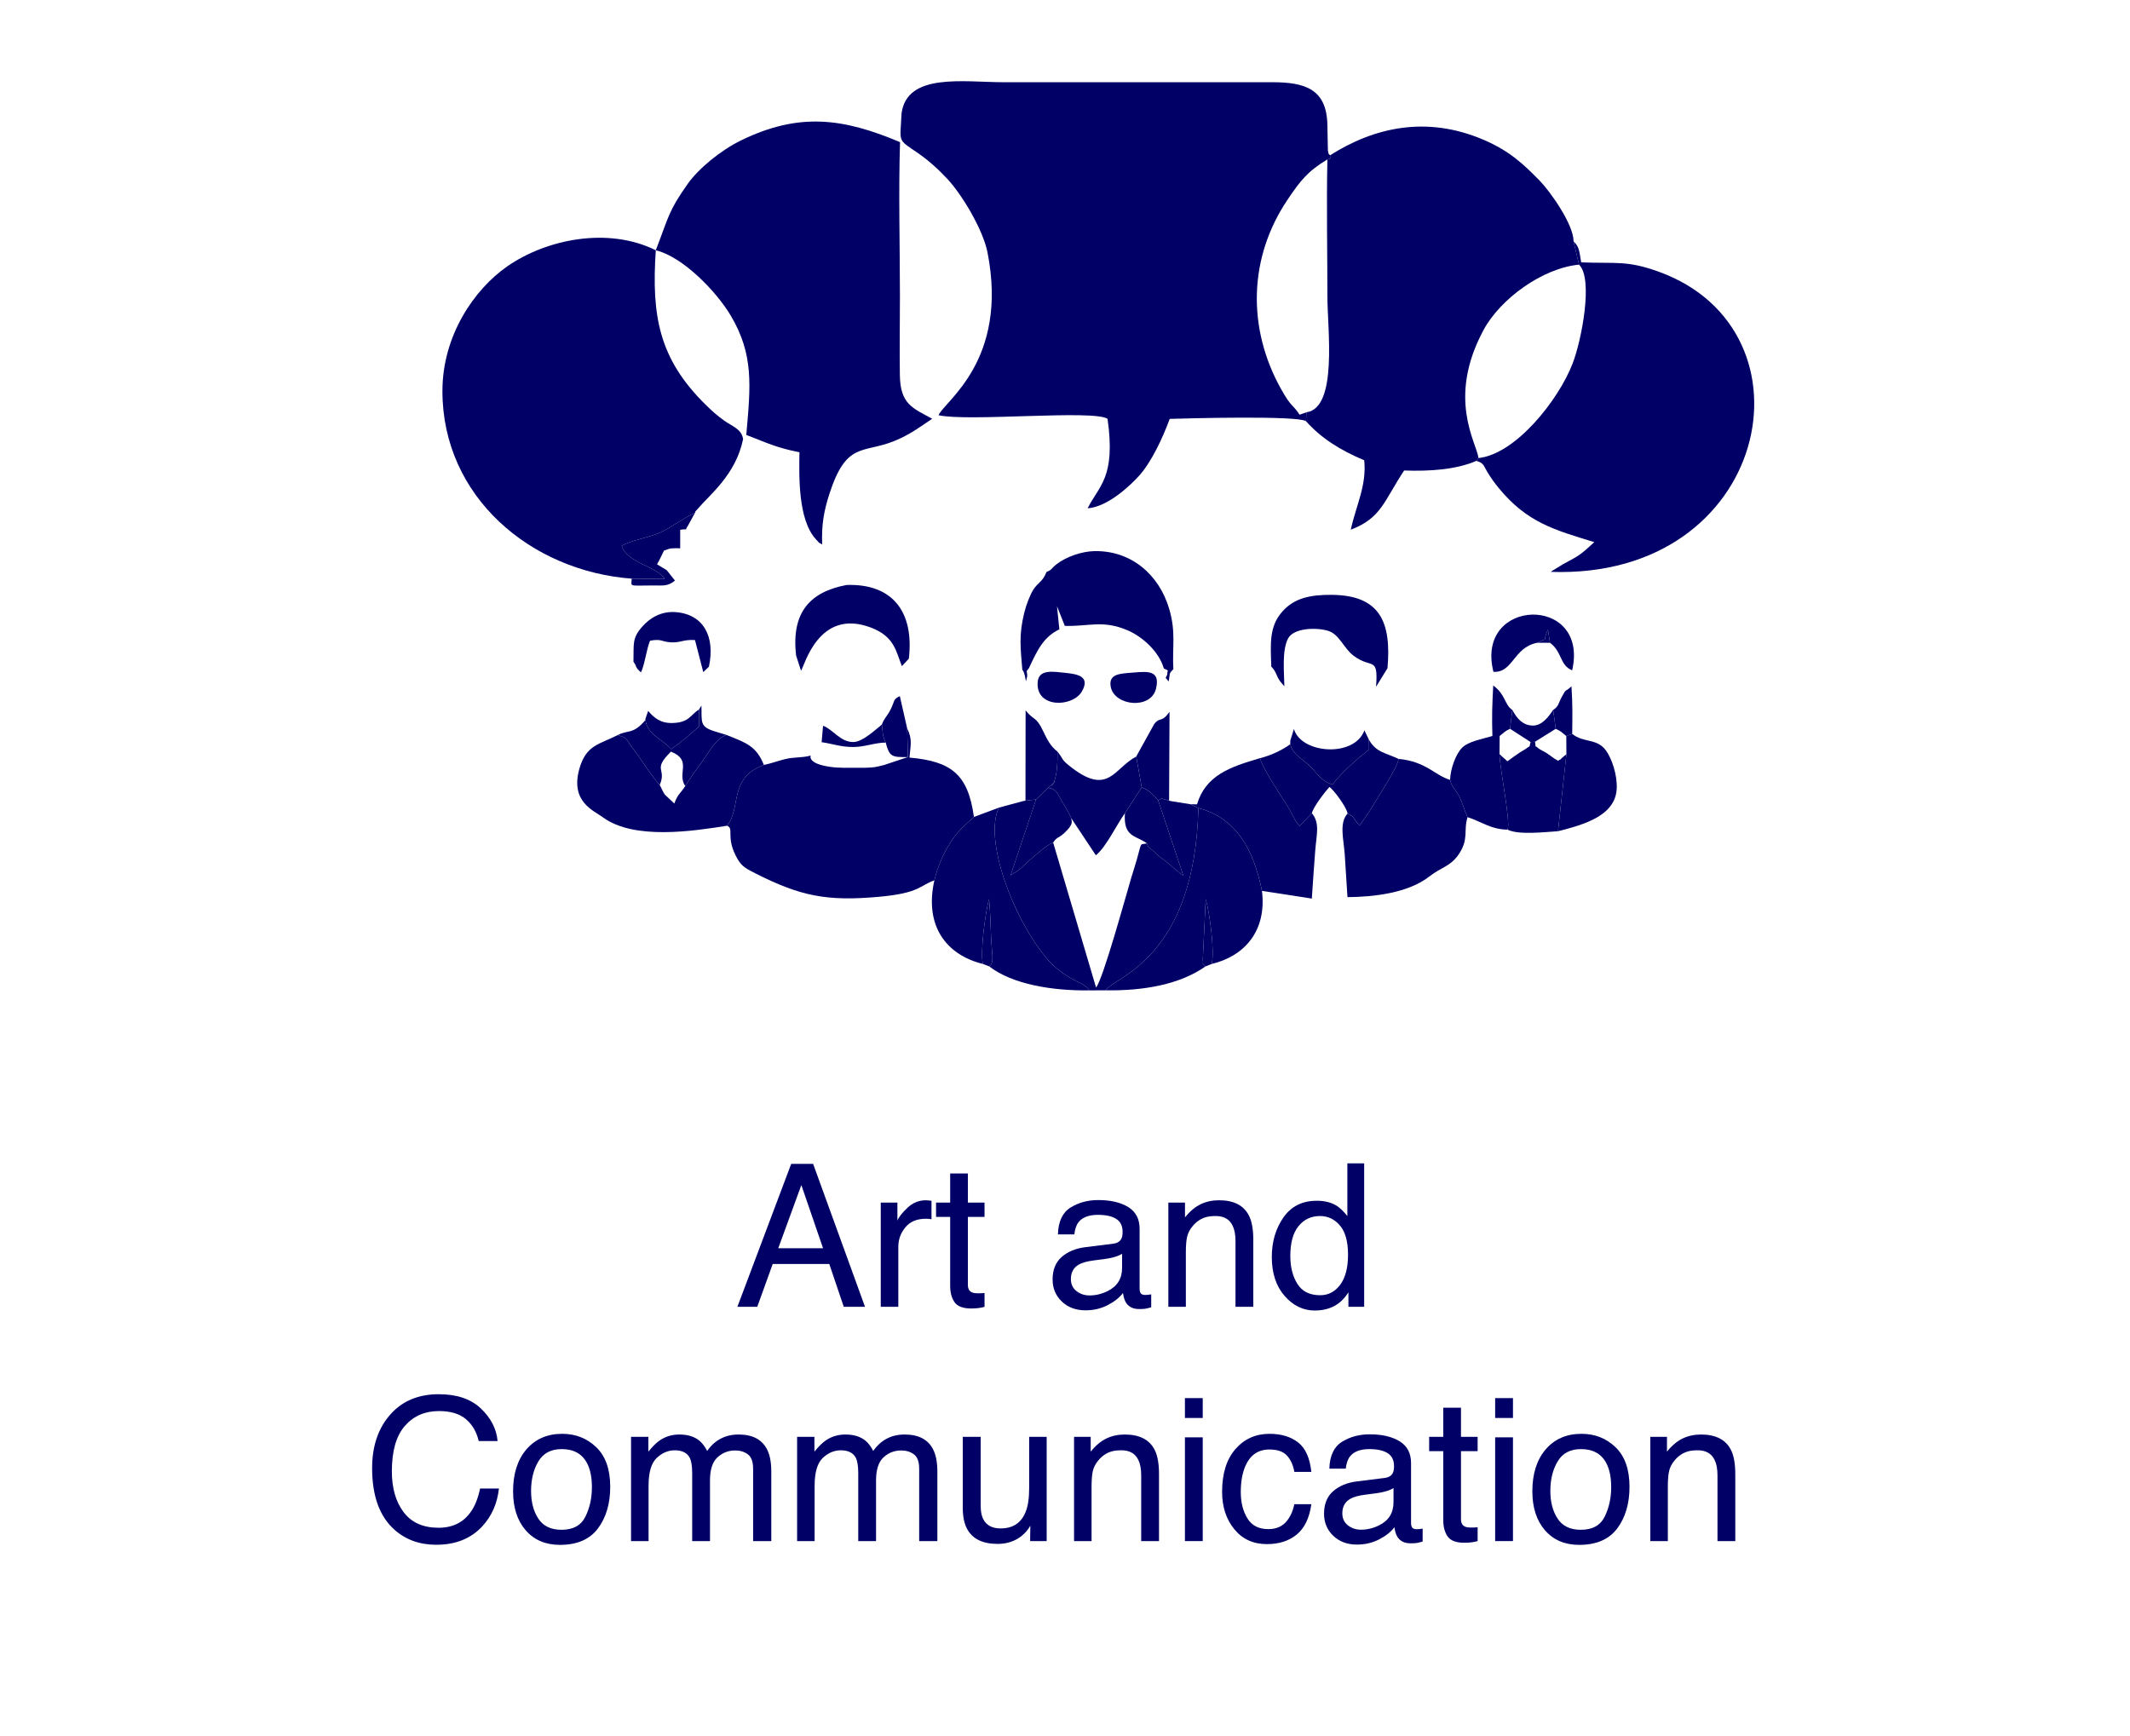 <?xml version="1.0" encoding="UTF-8"?>
<!DOCTYPE svg PUBLIC "-//W3C//DTD SVG 1.1//EN" "http://www.w3.org/Graphics/SVG/1.1/DTD/svg11.dtd">
<!-- Creator: CorelDRAW 2021.5 -->
<svg xmlns="http://www.w3.org/2000/svg" xml:space="preserve" width="45.23mm" height="36.874mm" version="1.1" style="shape-rendering:geometricPrecision; text-rendering:geometricPrecision; image-rendering:optimizeQuality; fill-rule:evenodd; clip-rule:evenodd"
viewBox="0 0 4517.09 3682.59"
 xmlns:xlink="http://www.w3.org/1999/xlink"
 xmlns:xodm="http://www.corel.com/coreldraw/odm/2003">
 <defs>
  <style type="text/css">
   <![CDATA[
    .fil0 {fill:none}
    .fil1 {fill:#000066}
    .fil2 {fill:#000066;fill-rule:nonzero}
   ]]>
  </style>
 </defs>
 <g id="Layer_x0020_1">
  <rect class="fil0" x="0" y="-0" width="4517.08" height="3682.59"/>
  <path class="fil1" d="M1911.86 241.05c-2.82,62.85 -9.75,52.98 35.22,83.93 21.91,15.09 43.19,34.32 62.51,55.09 29.74,31.97 75.02,106.14 84.73,155.92 44.76,229.42 -91.88,315.3 -103.95,344.75 63.7,14.22 328.13,-12.18 358.4,7.59 17.67,125.13 -18.04,141.39 -42.24,189.87 42.39,-2.8 90.3,-48.07 109.25,-69.17 25.98,-28.95 49.59,-79.05 64.85,-120.52 38.55,-1.17 271,-7.39 288.91,4.84l1.04 -18.82 -14.54 5.12c-15.29,-23.34 -16.72,-14.02 -39.42,-54.7 -71.9,-128.89 -69.18,-278.64 14.45,-402.22 26.23,-38.75 41.57,-59.19 83.96,-84.57 7.97,-2.1 5.58,0.42 5.58,-8.75 -4.65,-6.07 -1.96,1.38 -4.56,-10.41l-1.03 -53.11c-1.23,-77.35 -47.38,-91.59 -117.99,-91.49l-568.49 0.03c-85.02,-0.05 -205.5,-20.81 -216.68,66.6z"/>
  <path class="fil1" d="M1339.58 1227.4l70.16 0.72c-16.65,-27.35 -78.84,-32.99 -91.36,-70.09 16.95,-11.35 58.32,-17.89 81.47,-28.32 24.54,-11.07 49.51,-31.35 74,-41.89 2.27,-5.88 -1.62,0.24 4.66,-7.19 26.59,-31.46 81.96,-73.64 97.37,-149.25 -3.29,-21.71 -23.13,-26.98 -39.52,-38.76 -16.64,-11.95 -26.85,-21.25 -39.62,-33.82 -99.18,-97.62 -115.37,-188 -106.01,-327.95 -100.83,-50.12 -231.83,-23.88 -315.46,34.47 -68.67,47.9 -137.11,145.58 -137.03,264.34 0.15,224.3 187.29,381.62 401.33,397.74z"/>
  <path class="fil1" d="M2820.6 329.42c0,9.17 2.39,6.65 -5.58,8.75 -2.06,95.84 -0.01,194.43 -0.01,290.62 0,68.63 22.51,236.26 -44.44,245.74l-1.04 18.82c32.61,36.42 72.3,61.37 123.55,82.99 5.56,53.3 -17.08,94.98 -28.52,147.27 65.09,-24.74 70.33,-60.96 113.18,-125.6 54.56,1.96 110.16,-1.82 153.27,-20.43l4.41 -5.98c-4.04,-32.85 -67.44,-125.8 10.46,-271.15 35.66,-66.58 125.39,-131.8 202.78,-139.07l-11.59 -49.44c-0.02,-36.37 -50.27,-106.54 -71.52,-128.27 -35.06,-35.86 -64.2,-63.45 -119.02,-86.98 -121.47,-52.13 -232.55,-26.47 -325.91,32.73z"/>
  <path class="fil1" d="M1390.75 530.86c58.79,14.26 129.63,89.27 158.68,138.13 49.45,83.11 42.49,148.96 33.2,253.56 41.36,15.72 62.4,26.92 112.76,36.74 -0.63,48.36 -3.77,143.04 35.23,184.96 12.45,13.37 2.34,3.64 12.97,10.64 -1.64,-41.36 3.54,-70.65 15.19,-106.83 36.07,-111.95 70.56,-85.6 137.3,-112.43 33.14,-13.31 55.31,-30.3 80.81,-47.38 -41.72,-22.79 -67.62,-30.69 -68.55,-92.59 -0.82,-55.2 0.16,-111.52 0.15,-166.86 0,-107.61 -3.18,-220.35 0.21,-327.27 -120.4,-50.92 -213.72,-63.72 -336.74,-3.95 -43.14,20.96 -90.25,59.57 -113.55,92.5 -41.33,58.4 -40.11,69.48 -67.67,140.8z"/>
  <path class="fil1" d="M3348.65 561.38c30.68,29.41 5.67,159.95 -13.77,210.13 -29.85,77.05 -120.37,191.7 -199.46,200.09l-4.41 5.98c16.48,5.01 14.63,9.9 24.48,25.66 7.75,12.42 13.46,20.47 22.52,31.54 60.44,73.81 118.31,89.09 203.03,115.17 -30.18,27.65 -30.27,27.43 -66.81,47.11l-22.14 13.59c-0.74,0.52 -2.17,1.53 -3.18,2.39 463.99,15.96 574.15,-510.98 229.64,-636.37 -68.18,-24.82 -90.41,-17.25 -165.34,-20.15 -3.97,-22.61 -3.59,-32.72 -16.14,-44.56l11.59 49.44z"/>
  <path class="fil1" d="M1925.42 1605.86l-50.38 16.79c-21.03,5.83 -29.38,6.01 -55.22,5.93 -19.69,-0.06 -39.29,0.81 -58.44,-1.84 -50.66,-7 -42.04,-24.09 -42.04,-24.09 -18.9,5.31 -34.58,2.59 -54.87,7.67 -15.43,3.85 -27.68,8.63 -44.45,12.32 -75.33,26.57 -47.75,92.09 -78.16,128.86 15.28,6.09 -2.23,22.05 18.17,62.98 10.61,21.26 17.31,25.58 41.18,37.69 95.72,48.57 151.5,60.09 262.47,50.11 88.51,-7.95 86.72,-24.54 117.84,-34.83 6.86,-28.56 17.72,-54.01 32.85,-78.65 15.91,-25.91 32.38,-38.7 51.06,-55.93 -12.55,-90.37 -47.6,-117.92 -136.74,-125.93 2.1,-25.74 6.88,-38.04 -4.82,-61.76l1.57 60.66z"/>
  <path class="fil1" d="M2174.72 1698.39l-5.86 1.09 -50.15 13.51c-33.73,64.99 29.69,238.5 105.32,324.83 16.18,18.47 39.8,34.2 62.07,45.28 6.42,3.2 5.89,1.75 12.95,6.9 10.28,7.5 4.47,2.1 10.77,10.75l34.25 -0.12c20.49,-29.06 189.48,-66.95 197.36,-386.64l-16.88 -8.07 -39.47 -6.3 -5.77 -1.18c-18.89,-4.95 -12.5,-6.34 -23.23,-0.73l53.36 159.41c-16.46,-10.85 -25.24,-21.51 -41.85,-33.63 -11.09,-8.09 -9.7,-7.21 -21.24,-18.1 -10.28,-9.7 -10.13,-4.46 -14.01,-16.5 -15.28,4.12 -10.19,-6.8 -21.33,33.77 -3.67,13.33 -7.48,24.05 -11.5,37.59 -13.85,46.76 -60.31,216.52 -75.11,234.42l-91 -307.56c-18.44,8.41 -30.91,22 -47.85,35.62 -9.48,7.63 -11.44,11.09 -20.36,18.82 -6.54,5.65 -14.48,10.56 -21.99,15l53.89 -160.72 -22.36 2.55z"/>
  <path class="fil1" d="M2857.85 1725.63c-18.71,20.14 -7.97,55.67 -5.99,87.89 1.84,30.06 3.86,59.59 5.7,89.45 55.61,-0.41 128.69,-8.64 173.56,-43.78 25.46,-19.92 43.94,-20.86 61.54,-45.84 23.34,-33.13 10.31,-51.46 19.65,-79.93 -6.45,-13.68 -11.22,-31.21 -16.99,-42.75 -9.48,-18.99 -15.36,-17.94 -20.13,-36.4 -32.74,-9.71 -50.3,-38.81 -109.26,-44.54 -2.29,19.17 -46.01,84.26 -60.88,109.93l-21.86 31.52c-16.59,-17.13 -6.66,-16.03 -25.35,-25.54z"/>
  <path class="fil1" d="M2344.06 2100.63c81.71,1.33 158.11,-12.56 212.21,-50.57 -9.75,-12.2 -3.48,2.38 -5.46,-15.08l6.1 -127.71c7.83,24.99 19.6,109.94 12.68,137.48 68.38,-16.29 117.21,-68.96 106.65,-155.02 -17.88,-87.4 -53.54,-154.07 -134.82,-175.73 -7.88,319.68 -176.87,357.57 -197.36,386.64z"/>
  <path class="fil1" d="M2065.42 1732.88c-18.69,17.23 -35.15,30.02 -51.06,55.93 -15.13,24.64 -25.99,50.08 -32.85,78.65 -21.71,96.58 25.36,158.07 102.9,177.25 -6.27,-26.55 6.08,-113.77 13.04,-137.61 2.61,27.03 3.35,52.25 4.29,79.31 1.25,35.8 7.83,56.07 -3.87,63.45 49.12,38.25 134.56,51.96 211.95,50.9 -6.29,-8.65 -0.49,-3.25 -10.77,-10.75 -7.06,-5.15 -6.53,-3.71 -12.95,-6.9 -22.27,-11.09 -45.89,-26.82 -62.07,-45.28 -75.63,-86.33 -139.05,-259.84 -105.32,-324.83l-53.29 19.88z"/>
  <path class="fil1" d="M1541.86 1751.51c30.41,-36.77 2.83,-102.3 78.16,-128.86 -16.19,-39.99 -36.87,-46.89 -79.57,-63.76 -23.03,8.32 -36.86,36.58 -49.74,54.23 -12.49,17.14 -26.89,36.7 -37.5,54.21 -11.06,17.34 -14.97,15.21 -23.19,37.08l-20.13 -18.94c-4.38,-6.54 -6.71,-12.84 -10.76,-20.62 -12.6,-12.56 -28.92,-37.89 -40.83,-55.09 -7.28,-10.53 -12.57,-17.35 -20.48,-28.26 -11.95,-16.5 -7.56,-15.55 -27.64,-22.36 -39.89,20.15 -67.19,20.99 -81.49,71.48 -19.87,70.17 30.5,88.7 49.88,103 66.37,48.93 192.86,28.99 263.29,17.9z"/>
  <path class="fil1" d="M2219.37 1213.19c-8.67,21.81 -17.4,21.24 -27.86,37.4 -7.12,11.03 -15.51,33.2 -19.35,48.98 -11.73,48.24 -8.02,73.66 -4.15,121.02 2.05,3.62 2.07,0.99 5.19,11.7 0.08,0.28 2.26,11.41 2.56,12.89l2.63 -10.73c-0.35,-16.71 -3.83,-6.32 3.69,-17.3 18.28,-39.33 31.29,-66.18 64.51,-82.22l-5 -48.95 16.54 41.6c50.03,1.69 80.15,-13.2 132.73,9.22 32.55,13.87 67.29,45.73 77.26,81.12l8.33 3.93c-2.81,15.77 1.07,4.55 -4.48,15.94l6.41 7.64c3.65,-18.49 -0.64,-15.02 9.98,-26.17 -2.74,-46.82 5.92,-77.5 -8.73,-127.35 -21.76,-74.08 -81.7,-124.52 -158.97,-122.87 -27.04,0.57 -59.87,12.1 -79.99,27.77 -12.89,10.03 -7.89,10.72 -21.26,16.36z"/>
  <path class="fil1" d="M2524.55 1705.92l16.88 8.07c81.28,21.66 116.95,88.33 134.82,175.73l105.74 16.31c2.11,-33.61 4.66,-67.69 7.17,-101.19 2.63,-35.06 10.54,-58.39 -7.08,-79.96l-26.3 27.49c-10.84,-12.16 -14.01,-23.98 -22.35,-37.59 -13.57,-22.17 -56.16,-85 -61.31,-106.58 -64.45,18.78 -115.38,36.76 -133.64,97.99l-13.94 -0.28z"/>
  <path class="fil1" d="M2736.15 1578.53c-13.98,10.86 -39.41,23.64 -64.03,29.68 5.15,21.58 47.74,84.41 61.31,106.58 8.34,13.61 11.51,25.43 22.35,37.59l26.3 -27.49c2.79,-12.72 26.56,-43.92 37.41,-55.66 9.78,7.27 36.26,43 38.36,56.4 18.69,9.51 8.76,8.41 25.35,25.54l21.86 -31.52c14.87,-25.67 58.59,-90.76 60.88,-109.93 -28.09,-13.28 -47.32,-13.4 -62.83,-40.63l0.24 20.67c-24.13,19.06 -60.56,50.79 -77.34,74.43 -25.98,-8.07 -31.59,-23.7 -50.14,-41.07 -14.94,-13.98 -34.27,-22.66 -39.72,-44.6z"/>
  <path class="fil1" d="M2696.04 1413.95c11.6,12.07 9.54,18.23 18.79,31.27l5.75 6.92c0.78,0.96 2.05,2.4 3.19,3.49 -0.58,-29.55 -5.36,-76.18 7.79,-101.18 11.82,-22.48 58.86,-24.01 84.44,-16.52 24.48,7.16 33.13,36.87 54.72,53.15 38.37,28.93 52.39,-0.98 47.49,65.71l24.24 -39.43c8.63,-98.34 -16.08,-154.59 -117.96,-155.57 -46.67,-0.44 -80.37,7.22 -105.45,35.87 -27.4,31.3 -24.81,66.98 -22.99,116.28z"/>
  <path class="fil1" d="M1688.29 1390.47l10.47 32.24c7.24,-9.45 36.91,-133.92 148.42,-91.44 49.69,18.93 52.99,50.32 65.43,81.74l14.77 -15.88c11.54,-99.17 -34.47,-159.58 -132.05,-156.29 -76.87,14.53 -117.68,57.34 -107.04,149.62z"/>
  <path class="fil1" d="M2222.12 1671.4c18.66,0.67 20.66,12.89 30.43,29.28 7.56,12.67 13.85,21.79 19.32,35.01l52.08 78.42c21.22,-16.19 44.29,-65.28 61.73,-89.22l35.55 -54.77 -11.67 -65.35c-46.5,24.47 -58.4,82.74 -135.2,24.76 -26.18,-19.75 -17.1,-17.16 -31.87,-35.32 0.52,15.33 -0.09,52.34 -8.46,65.63 -14.33,22.77 18.13,-21.18 -5.23,6.06l-6.68 5.5z"/>
  <path class="fil1" d="M3180.04 1600c0.88,33.36 24.25,144.46 16.95,159.81 24.06,11.91 79.58,4.9 107.07,3.35l17.8 -163.09c-6.29,4.56 -3.01,2.36 -8.78,7 -2.59,2.08 -5.07,5.73 -5.65,4.58 -0.44,-0.86 -1.83,1.55 -2.79,2.27 -11.66,-6.11 -15.96,-11.14 -26.61,-17.64 -3.29,-2.01 -13.25,-6.84 -15.51,-9.02 -9.36,-9.01 -4.1,3.37 -7.32,-13.86l-9.32 0.6c-3.96,14.26 1.26,5.4 -10.44,14.66 -0.33,0.26 -11.5,6.87 -12.22,7.35 -10.25,6.74 -17.12,12.13 -26.4,18.83l-13.95 -12.42c-0.44,-1.63 -1.85,-1.67 -2.84,-2.42z"/>
  <path class="fil1" d="M3321.86 1600.07l-17.8 163.09c54.86,-14 121.79,-32.58 124.54,-90.44 1.35,-28.61 -10.2,-63.74 -23.15,-81.21 -19.3,-26.05 -47.32,-15.32 -71.25,-34.83l-12.55 4.62 0.21 38.78z"/>
  <path class="fil1" d="M3075.2 1654.26c4.77,18.47 10.66,17.42 20.13,36.4 5.77,11.54 10.54,29.07 16.99,42.75 27.72,8.47 49.31,26.16 84.67,26.4 7.3,-15.35 -16.07,-126.46 -16.95,-159.81l0.26 -38.87 -15.36 0c-21.9,6.77 -50.43,11.09 -64.42,25.04 -13.07,13.05 -24.64,44.48 -25.33,68.09z"/>
  <path class="fil1" d="M1482.49 1504.82l0.34 35.44c-19.67,17.99 -37.56,33.5 -59.37,48.86 -17.21,-20.71 -50.35,-29.68 -54.62,-61.93 -26.26,31.46 -36.91,20.34 -58.65,31.95 20.08,6.81 15.69,5.86 27.64,22.36 7.91,10.92 13.2,17.74 20.48,28.26 11.9,17.2 28.22,42.52 40.83,55.09 15.33,-35.79 -16.81,-30.57 23.73,-70.54 46.1,18.54 11.91,45.96 30.35,73.01 10.61,-17.51 25.01,-37.07 37.5,-54.21 12.87,-17.65 26.71,-45.91 49.74,-54.23l-25.91 -7.91c-31.44,-9.83 -25.96,-20.42 -26.98,-54.31l-5.07 8.15z"/>
  <path class="fil1" d="M3167.13 1425.05c41.78,2.38 41.96,-51.62 92.89,-61.62 27.54,-13.54 8.69,1.76 22.71,-27.89l4.31 27.94c26.01,18.87 20.63,48.26 47.05,58.3 36.85,-161.16 -206.93,-154.83 -166.96,3.27z"/>
  <path class="fil1" d="M1343.4 1403.57c8.89,13.01 1.88,9.65 15.76,22.71 7.65,-14.12 12,-50.14 19.41,-67.25 25.66,-4.59 23.27,2.34 44.68,3.44 20.8,1.06 25.71,-6.35 50.63,-4.8l17.56 68.03 11.94 -11.48c13.74,-63.58 -11.2,-111.38 -70.7,-115.82 -32.8,-2.45 -56.17,14.69 -69.92,29.95 -22.88,25.4 -18.42,37.18 -19.37,75.22z"/>
  <path class="fil1" d="M2197.08 1695.85l-53.89 160.72c7.51,-4.44 15.45,-9.35 21.99,-15 8.93,-7.73 10.89,-11.19 20.36,-18.82 16.94,-13.62 29.41,-27.21 47.85,-35.62 8.53,-12.64 11.05,-8.53 23.56,-20.08 21.53,-19.86 15.1,-25.02 14.92,-31.35 -5.47,-13.22 -11.76,-22.34 -19.32,-35.01 -9.77,-16.39 -11.77,-28.61 -30.43,-29.28l-25.04 24.45z"/>
  <path class="fil1" d="M2385.69 1724.89c-3.72,48.4 20.16,47.25 42.63,61.21 1.11,0.69 2.78,1.74 4.01,2.81 3.88,12.03 3.74,6.8 14.01,16.5 11.54,10.89 10.16,10.01 21.24,18.1 16.61,12.11 25.39,22.78 41.85,33.63l-53.36 -159.41c-12.46,-14.26 -19.37,-21.51 -34.83,-27.59l-35.55 54.77z"/>
  <path class="fil1" d="M2409.57 1604.77l11.67 65.35c15.46,6.08 22.37,13.33 34.83,27.59 10.73,-5.61 4.34,-4.22 23.23,0.73l0.91 -188.54c-18,24.95 -19.14,9.22 -32.47,25.89l-38.18 68.98z"/>
  <path class="fil1" d="M2174.72 1698.39l22.36 -2.55 25.04 -24.45 6.68 -5.5c23.36,-27.24 -9.1,16.71 5.23,-6.06 8.37,-13.29 8.98,-50.3 8.46,-65.63 -14.78,-11.58 -21.52,-24.83 -30.63,-44.09 -14.93,-31.53 -20.16,-21.54 -36.86,-43.34l-0.28 191.63z"/>
  <path class="fil1" d="M2736.42 1570.71l-0.27 7.82c5.45,21.94 24.78,30.62 39.72,44.6 18.56,17.37 24.17,33 50.14,41.07 16.78,-23.64 53.21,-55.38 77.34,-74.43l-0.24 -20.67 -9.59 -19.93c-21.28,58.27 -134.14,50.03 -149.53,-2.86l-7.57 24.41z"/>
  <path class="fil1" d="M1339.58 1227.4c0,17.23 -8.98,14.81 44.03,14.47 22.8,-0.14 32.19,2.37 47.81,-10.34l-16.96 -21.49c-0.83,-0.64 -2.01,-1.44 -2.84,-2.05l-18.15 -10.79c0.93,-1.73 2.25,-5.99 2.83,-5.16l11.88 -24.19c15.17,-5.69 14.35,-4.9 34.31,-4.9l0 -39.2c21.79,-3.55 6.53,4.72 16.39,-8.61l14.97 -27.32c-24.5,10.54 -49.47,30.82 -74,41.89 -23.15,10.44 -64.53,16.98 -81.47,28.32 12.52,37.1 74.71,42.73 91.36,70.09l-70.16 -0.72z"/>
  <path class="fil1" d="M2294.3 1466.76c17.83,-30.8 -6.99,-36.72 -33.27,-39.33 -26.22,-2.61 -58.38,-9.26 -60.46,19.68 -4,55.67 74.23,53.33 93.73,19.64z"/>
  <path class="fil1" d="M2355.58 1456.96c7.77,40.63 85.13,48.68 95.97,3.85 9.55,-39.46 -17.47,-36.75 -48.77,-34.15 -26.3,2.19 -52.61,2.01 -47.21,30.29z"/>
  <path class="fil1" d="M1870.15 1536.91c2.13,19.31 1.59,24.03 8.13,38.24 7.98,29.78 12.32,31.26 47.14,30.71l-1.57 -60.66 -15.58 -68.57c-15.22,6.96 -10.5,10.89 -19.98,29.11 -7.83,15.04 -12.47,16.36 -18.14,31.17z"/>
  <path class="fil1" d="M1368.44 1525.6l0.39 1.59c4.26,32.25 37.41,41.22 54.62,61.93 21.81,-15.36 39.7,-30.87 59.37,-48.86l-0.34 -35.44c-18.76,11.78 -20.52,27.62 -55.54,28.8 -26.02,0.87 -39.48,-10.57 -52.38,-25.63l-6.12 17.61z"/>
  <path class="fil1" d="M3202.39 1545.89l43.49 28.11 9.32 -0.6 44.02 -27.48 -5.41 -39.94c-9.95,14.39 -23.39,33.19 -43.08,33.09 -28.02,-0.15 -39.57,-27.25 -43.58,-33.09l-4.75 39.91z"/>
  <path class="fil1" d="M3164.94 1561.13l15.36 0c11.31,-8.66 9.07,-9.02 22.09,-15.24l4.75 -39.91c-17.31,-12.12 -13.52,-31.97 -40.45,-52 -2.2,40.62 -3.05,66.34 -1.76,107.15z"/>
  <path class="fil1" d="M3293.81 1505.99l5.41 39.94c12.52,5.93 10.9,6.18 22.42,15.37l12.55 -4.62c0.37,-37.79 1.04,-60.99 -1.58,-100.9 -15.28,14.3 -9.85,2.66 -20.82,23.03 -7.5,13.91 -5.58,18.56 -17.99,27.18z"/>
  <path class="fil1" d="M1745.47 1539.46l-3.07 34.84c23.53,3.3 40.36,10.38 67.66,10.21 24.32,-0.15 45.79,-9.34 68.21,-9.37 -6.54,-14.21 -6,-18.93 -8.13,-38.24 -10.7,8.29 -40.04,36.82 -60.14,37.06 -27.93,0.33 -42.23,-25.98 -64.54,-34.5z"/>
  <path class="fil1" d="M2084.4 2044.7l13.46 5.14c11.7,-7.38 5.12,-27.64 3.87,-63.45 -0.95,-27.05 -1.69,-52.27 -4.29,-79.31 -6.96,23.84 -19.31,111.07 -13.04,137.61z"/>
  <path class="fil1" d="M2556.28 2050.06l13.32 -5.31c6.92,-27.54 -4.85,-112.49 -12.68,-137.48l-6.1 127.71c1.99,17.46 -4.28,2.88 5.46,15.08z"/>
  <path class="fil1" d="M3260.02 1363.43l27.02 0.05 -4.31 -27.94c-14.02,29.65 4.83,14.35 -22.71,27.89z"/>
  <path class="fil2" d="M1745.44 2647.69l-46.01 -133.95 -48.98 133.95 94.99 0zm-67.5 -178.98l46.43 0 110.07 303.27 -45.02 0 -30.73 -90.83 -119.99 0 -32.77 90.83 -42.14 0 114.15 -303.27z"/>
  <path id="_1" class="fil2" d="M1867.83 2550.87l35.3 0 0 38.19c2.89,-7.4 10.01,-16.49 21.28,-27.12 11.28,-10.65 24.31,-16 39.04,-16 0.7,0 1.83,0.07 3.52,0.21 1.63,0.14 4.44,0.42 8.46,0.85l0 39.18c-2.19,-0.43 -4.22,-0.71 -6.13,-0.78 -1.83,-0.14 -3.87,-0.21 -6.06,-0.21 -18.74,0 -33.12,5.99 -43.12,18.04 -10.07,12.05 -15.07,25.94 -15.07,41.58l0 127.18 -37.21 0 0 -221.11z"/>
  <path id="_2" class="fil2" d="M2015.03 2489.14l37.56 0 0 61.73 35.3 0 0 30.37 -35.3 0 0 144.3c0,7.68 2.68,12.83 7.89,15.44 2.89,1.55 7.68,2.32 14.44,2.32 1.77,0 3.74,-0.07 5.78,-0.14 2.05,-0.07 4.44,-0.21 7.19,-0.49l0 29.31c-4.23,1.27 -8.67,2.12 -13.32,2.68 -4.57,0.57 -9.58,0.85 -14.94,0.85 -17.33,0 -29.09,-4.44 -35.29,-13.32 -6.2,-8.88 -9.31,-20.43 -9.31,-34.59l0 -146.35 -29.94 0 0 -30.37 29.94 0 0 -61.73z"/>
  <path id="_3" class="fil2" d="M2271.04 2713.15c0,10.71 3.94,19.17 11.76,25.37 7.82,6.2 17.13,9.3 27.9,9.3 13.03,0 25.72,-3.03 37.98,-9.09 20.64,-10.01 30.93,-26.5 30.93,-49.33l0 -29.95c-4.5,2.9 -10.36,5.36 -17.54,7.26 -7.19,1.91 -14.17,3.32 -21.07,4.08l-22.48 2.9c-13.52,1.83 -23.6,4.64 -30.37,8.52 -11.42,6.41 -17.12,16.78 -17.12,30.94zm89.98 -75.12c8.52,-1.12 14.3,-4.71 17.19,-10.78 1.63,-3.32 2.47,-8.03 2.47,-14.23 0,-12.68 -4.5,-21.84 -13.52,-27.55 -9.03,-5.7 -21.92,-8.6 -38.76,-8.6 -19.37,0 -33.12,5.28 -41.22,15.72 -4.58,5.77 -7.54,14.37 -8.88,25.79l-34.74 0c0.71,-27.19 9.59,-46.15 26.57,-56.87 16.99,-10.64 36.71,-15.99 59.12,-15.99 26,0 47.14,4.93 63.42,14.86 16.06,9.94 24.1,25.3 24.1,46.23l0 127.39c0,3.87 0.84,6.98 2.4,9.3 1.62,2.33 4.92,3.53 10,3.53 1.7,0 3.53,-0.14 5.57,-0.35 2.11,-0.21 4.29,-0.49 6.62,-0.92l0 27.48c-5.78,1.62 -10.22,2.68 -13.24,3.1 -2.97,0.36 -7.12,0.57 -12.33,0.57 -12.82,0 -22.13,-4.51 -27.9,-13.6 -3.03,-4.79 -5.14,-11.62 -6.41,-20.43 -7.54,9.94 -18.4,18.54 -32.56,25.79 -14.23,7.33 -29.8,10.93 -46.93,10.93 -20.5,0 -37.2,-6.2 -50.23,-18.68 -12.97,-12.4 -19.52,-28.04 -19.52,-46.72 0,-20.5 6.41,-36.42 19.23,-47.7 12.76,-11.28 29.6,-18.26 50.38,-20.86l59.19 -7.4z"/>
  <path id="_4" class="fil2" d="M2477.7 2550.87l35.3 0 0 31.43c10.43,-12.97 21.49,-22.27 33.19,-27.9 11.7,-5.64 24.74,-8.46 39.04,-8.46 31.36,0 52.57,10.93 63.56,32.84 6.06,11.97 9.09,29.1 9.09,51.36l0 141.84 -37.76 0 0 -139.38c0,-13.45 -1.98,-24.31 -5.99,-32.55 -6.62,-13.81 -18.54,-20.65 -35.86,-20.65 -8.81,0 -16.07,0.85 -21.7,2.68 -10.22,3.04 -19.17,9.1 -26.85,18.12 -6.19,7.32 -10.22,14.86 -12.04,22.62 -1.91,7.82 -2.82,18.88 -2.82,33.33l0 115.84 -37.14 0 0 -221.11z"/>
  <path id="_5" class="fil2" d="M2736.37 2664.03c0,23.68 5,43.47 15.08,59.4 10.01,15.99 26.14,23.96 48.27,23.96 17.19,0 31.36,-7.4 42.41,-22.2 11.07,-14.8 16.63,-36 16.63,-63.63 0,-27.97 -5.7,-48.62 -17.12,-62.08 -11.42,-13.38 -25.51,-20.08 -42.34,-20.08 -18.68,0 -33.9,7.12 -45.52,21.42 -11.62,14.3 -17.41,35.37 -17.41,63.21zm55.95 -117.04c16.91,0 31.08,3.53 42.49,10.71 6.62,4.15 14.09,11.35 22.54,21.7l0 -111.68 35.65 0 0 304.26 -33.4 0 0 -30.79c-8.67,13.67 -18.96,23.46 -30.79,29.52 -11.83,6.06 -25.37,9.09 -40.66,9.09 -24.67,0 -45.94,-10.36 -63.99,-31.07 -18.04,-20.72 -27.05,-48.27 -27.05,-82.65 0,-32.21 8.25,-60.11 24.67,-83.71 16.49,-23.61 39.95,-35.37 70.53,-35.37z"/>
  <path id="_6" class="fil2" d="M930.58 2957.37c38.33,0 68.14,10.15 89.34,30.37 21.21,20.21 32.98,43.19 35.3,68.91l-40.02 0c-4.58,-19.52 -13.6,-35.02 -27.2,-46.44 -13.52,-11.42 -32.55,-17.12 -57.08,-17.12 -29.8,0 -53.97,10.5 -72.3,31.5 -18.39,20.99 -27.61,53.12 -27.61,96.46 0,35.51 8.31,64.33 24.87,86.39 16.63,22.12 41.37,33.19 74.27,33.19 30.23,0 53.27,-11.62 69.12,-34.95 8.39,-12.18 14.66,-28.32 18.82,-48.27l40.02 0c-3.59,31.92 -15.43,58.69 -35.5,80.33 -24.1,26.01 -56.59,38.97 -97.45,38.97 -35.23,0 -64.83,-10.64 -88.71,-31.99 -31.57,-28.18 -47.28,-71.74 -47.28,-130.64 0,-44.74 11.83,-81.45 35.51,-110.07 25.58,-31.07 60.88,-46.64 105.9,-46.64z"/>
  <path id="_7" class="fil2" d="M1190.87 3244.93c24.59,0 41.5,-9.3 50.65,-27.97 9.17,-18.61 13.74,-39.39 13.74,-62.22 0,-20.64 -3.31,-37.41 -9.94,-50.38 -10.43,-20.36 -28.46,-30.58 -54.04,-30.58 -22.76,0 -39.25,8.74 -49.54,26.08 -10.36,17.34 -15.5,38.26 -15.5,62.71 0,23.54 5.14,43.19 15.5,58.84 10.29,15.71 26.71,23.53 49.12,23.53zm1.41 -203.56c28.53,0 52.56,9.51 72.3,28.53 19.65,18.96 29.52,46.93 29.52,83.78 0,35.65 -8.67,65.12 -26.01,88.36 -17.4,23.25 -44.24,34.87 -80.74,34.87 -30.44,0 -54.54,-10.29 -72.44,-30.86 -17.9,-20.57 -26.84,-48.2 -26.84,-82.86 0,-37.13 9.44,-66.73 28.25,-88.78 18.89,-21.98 44.18,-33.05 75.96,-33.05z"/>
  <path id="_8" class="fil2" d="M1338.26 3047.77l36.71 0 0 31.43c8.81,-10.93 16.85,-18.82 23.96,-23.75 12.26,-8.39 26.15,-12.61 41.72,-12.61 17.62,0 31.78,4.29 42.49,13.03 6.05,4.93 11.55,12.19 16.56,21.84 8.24,-11.83 17.97,-20.57 29.1,-26.28 11.13,-5.78 23.67,-8.6 37.55,-8.6 29.74,0 49.95,10.71 60.67,32.2 5.77,11.55 8.67,27.13 8.67,46.65l0 147.2 -38.55 0 0 -153.61c0,-14.73 -3.74,-24.81 -11.06,-30.3 -7.4,-5.56 -16.35,-8.31 -26.92,-8.31 -14.65,0 -27.19,4.92 -37.69,14.65 -10.58,9.8 -15.79,26.15 -15.79,48.98l0 128.59 -37.76 0 0 -144.31c0,-15 -1.84,-25.93 -5.43,-32.84 -5.63,-10.29 -16.13,-15.43 -31.57,-15.43 -14.02,0 -26.78,5.43 -38.26,16.28 -11.49,10.86 -17.26,30.58 -17.26,59.05l0 117.25 -37.14 0 0 -221.11z"/>
  <path id="_9" class="fil2" d="M1690.43 3047.77l36.71 0 0 31.43c8.81,-10.93 16.85,-18.82 23.96,-23.75 12.26,-8.39 26.15,-12.61 41.72,-12.61 17.62,0 31.78,4.29 42.49,13.03 6.05,4.93 11.55,12.19 16.56,21.84 8.24,-11.83 17.97,-20.57 29.1,-26.28 11.13,-5.78 23.67,-8.6 37.55,-8.6 29.74,0 49.95,10.71 60.67,32.2 5.77,11.55 8.67,27.13 8.67,46.65l0 147.2 -38.55 0 0 -153.61c0,-14.73 -3.74,-24.81 -11.06,-30.3 -7.4,-5.56 -16.35,-8.31 -26.92,-8.31 -14.65,0 -27.19,4.92 -37.69,14.65 -10.58,9.8 -15.79,26.15 -15.79,48.98l0 128.59 -37.76 0 0 -144.31c0,-15 -1.84,-25.93 -5.43,-32.84 -5.63,-10.29 -16.13,-15.43 -31.57,-15.43 -14.02,0 -26.78,5.43 -38.26,16.28 -11.49,10.86 -17.26,30.58 -17.26,59.05l0 117.25 -37.14 0 0 -221.11z"/>
  <path id="_10" class="fil2" d="M2079.75 3047.77l0 146.77c0,11.28 1.76,20.51 5.35,27.69 6.62,13.18 18.96,19.8 36.99,19.8 25.86,0 43.47,-11.55 52.85,-34.66 5.07,-12.4 7.61,-29.39 7.61,-51.02l0 -108.58 37.13 0 0 221.11 -35.09 0 0.43 -32.63c-4.79,8.39 -10.79,15.51 -17.98,21.28 -14.16,11.55 -31.35,17.34 -51.57,17.34 -31.5,0 -52.99,-10.51 -64.41,-31.57 -6.2,-11.28 -9.3,-26.36 -9.3,-45.24l0 -150.29 37.98 0z"/>
  <path id="_11" class="fil2" d="M2277.74 3047.77l35.3 0 0 31.43c10.43,-12.97 21.49,-22.27 33.19,-27.9 11.7,-5.64 24.74,-8.46 39.04,-8.46 31.36,0 52.57,10.93 63.56,32.84 6.06,11.97 9.09,29.1 9.09,51.36l0 141.84 -37.76 0 0 -139.38c0,-13.45 -1.98,-24.31 -5.99,-32.55 -6.62,-13.81 -18.54,-20.65 -35.86,-20.65 -8.81,0 -16.07,0.85 -21.7,2.68 -10.22,3.04 -19.17,9.1 -26.85,18.12 -6.19,7.32 -10.22,14.86 -12.04,22.62 -1.91,7.82 -2.82,18.88 -2.82,33.33l0 115.84 -37.14 0 0 -221.11z"/>
  <path id="_12" class="fil2" d="M2512.87 3048.83l37.77 0 0 220.05 -37.77 0 0 -220.05zm0 -83.22l37.77 0 0 42.14 -37.77 0 0 -42.14z"/>
  <path id="_13" class="fil2" d="M2692.07 3041.36c24.87,0 45.16,6.06 60.73,18.18 15.65,12.12 25.02,32.98 28.19,62.57l-36.08 0c-2.26,-13.59 -7.25,-24.94 -15.08,-33.96 -7.82,-9.02 -20.43,-13.53 -37.76,-13.53 -23.68,0 -40.59,11.55 -50.8,34.66 -6.63,15.01 -9.94,33.55 -9.94,55.53 0,22.2 4.72,40.87 14.09,55.95 9.3,15.15 24.03,22.76 44.18,22.76 15.36,0 27.61,-4.72 36.64,-14.16 8.95,-9.45 15.22,-22.34 18.67,-38.69l36.08 0c-4.09,29.31 -14.45,50.73 -30.94,64.27 -16.49,13.6 -37.62,20.36 -63.35,20.36 -28.95,0 -52,-10.57 -69.19,-31.71 -17.2,-21.14 -25.79,-47.49 -25.79,-79.13 0,-38.83 9.44,-69.06 28.25,-90.69 18.89,-21.56 42.91,-32.41 72.09,-32.41z"/>
  <path id="_14" class="fil2" d="M2846.67 3210.05c0,10.71 3.94,19.17 11.76,25.37 7.82,6.2 17.13,9.3 27.9,9.3 13.03,0 25.72,-3.03 37.98,-9.09 20.64,-10.01 30.93,-26.5 30.93,-49.33l0 -29.95c-4.5,2.9 -10.36,5.36 -17.54,7.26 -7.19,1.91 -14.17,3.32 -21.07,4.08l-22.48 2.9c-13.52,1.83 -23.6,4.64 -30.37,8.52 -11.42,6.41 -17.12,16.78 -17.12,30.94zm89.98 -75.12c8.52,-1.12 14.3,-4.71 17.19,-10.78 1.63,-3.32 2.47,-8.03 2.47,-14.23 0,-12.68 -4.5,-21.84 -13.52,-27.55 -9.03,-5.7 -21.92,-8.6 -38.76,-8.6 -19.37,0 -33.12,5.28 -41.22,15.72 -4.58,5.77 -7.54,14.37 -8.88,25.79l-34.74 0c0.71,-27.19 9.59,-46.15 26.57,-56.87 16.99,-10.64 36.71,-15.99 59.12,-15.99 26,0 47.14,4.93 63.42,14.86 16.06,9.94 24.1,25.3 24.1,46.23l0 127.39c0,3.87 0.84,6.98 2.4,9.3 1.62,2.33 4.92,3.53 10,3.53 1.7,0 3.53,-0.14 5.57,-0.35 2.11,-0.21 4.29,-0.49 6.62,-0.92l0 27.48c-5.78,1.62 -10.22,2.68 -13.24,3.1 -2.97,0.36 -7.12,0.57 -12.33,0.57 -12.82,0 -22.13,-4.51 -27.9,-13.6 -3.03,-4.79 -5.14,-11.62 -6.41,-20.43 -7.54,9.94 -18.4,18.54 -32.56,25.79 -14.23,7.33 -29.8,10.93 -46.93,10.93 -20.5,0 -37.2,-6.2 -50.23,-18.68 -12.97,-12.4 -19.52,-28.04 -19.52,-46.72 0,-20.5 6.41,-36.42 19.23,-47.7 12.76,-11.28 29.6,-18.26 50.38,-20.86l59.19 -7.4z"/>
  <path id="_15" class="fil2" d="M3060.73 2986.04l37.56 0 0 61.73 35.3 0 0 30.37 -35.3 0 0 144.3c0,7.68 2.68,12.83 7.89,15.44 2.89,1.55 7.68,2.32 14.44,2.32 1.77,0 3.74,-0.07 5.78,-0.14 2.05,-0.07 4.44,-0.21 7.19,-0.49l0 29.31c-4.23,1.27 -8.67,2.12 -13.32,2.68 -4.57,0.57 -9.58,0.85 -14.94,0.85 -17.33,0 -29.09,-4.44 -35.29,-13.32 -6.2,-8.88 -9.31,-20.43 -9.31,-34.59l0 -146.35 -29.94 0 0 -30.37 29.94 0 0 -61.73z"/>
  <path id="_16" class="fil2" d="M3170.79 3048.83l37.77 0 0 220.05 -37.77 0 0 -220.05zm0 -83.22l37.77 0 0 42.14 -37.77 0 0 -42.14z"/>
  <path id="_17" class="fil2" d="M3352.46 3244.93c24.59,0 41.5,-9.3 50.65,-27.97 9.17,-18.61 13.74,-39.39 13.74,-62.22 0,-20.64 -3.31,-37.41 -9.94,-50.38 -10.43,-20.36 -28.46,-30.58 -54.04,-30.58 -22.76,0 -39.25,8.74 -49.54,26.08 -10.36,17.34 -15.5,38.26 -15.5,62.71 0,23.54 5.14,43.19 15.5,58.84 10.29,15.71 26.71,23.53 49.12,23.53zm1.41 -203.56c28.53,0 52.56,9.51 72.3,28.53 19.65,18.96 29.52,46.93 29.52,83.78 0,35.65 -8.67,65.12 -26.01,88.36 -17.4,23.25 -44.24,34.87 -80.74,34.87 -30.44,0 -54.54,-10.29 -72.44,-30.86 -17.9,-20.57 -26.84,-48.2 -26.84,-82.86 0,-37.13 9.44,-66.73 28.25,-88.78 18.89,-21.98 44.18,-33.05 75.96,-33.05z"/>
  <path id="_18" class="fil2" d="M3499.85 3047.77l35.3 0 0 31.43c10.43,-12.97 21.49,-22.27 33.19,-27.9 11.7,-5.64 24.74,-8.46 39.04,-8.46 31.36,0 52.57,10.93 63.56,32.84 6.06,11.97 9.09,29.1 9.09,51.36l0 141.84 -37.76 0 0 -139.38c0,-13.45 -1.98,-24.31 -5.99,-32.55 -6.62,-13.81 -18.54,-20.65 -35.86,-20.65 -8.81,0 -16.07,0.85 -21.7,2.68 -10.22,3.04 -19.17,9.1 -26.85,18.12 -6.19,7.32 -10.22,14.86 -12.04,22.62 -1.91,7.82 -2.82,18.88 -2.82,33.33l0 115.84 -37.14 0 0 -221.11z"/>
 </g>
</svg>
